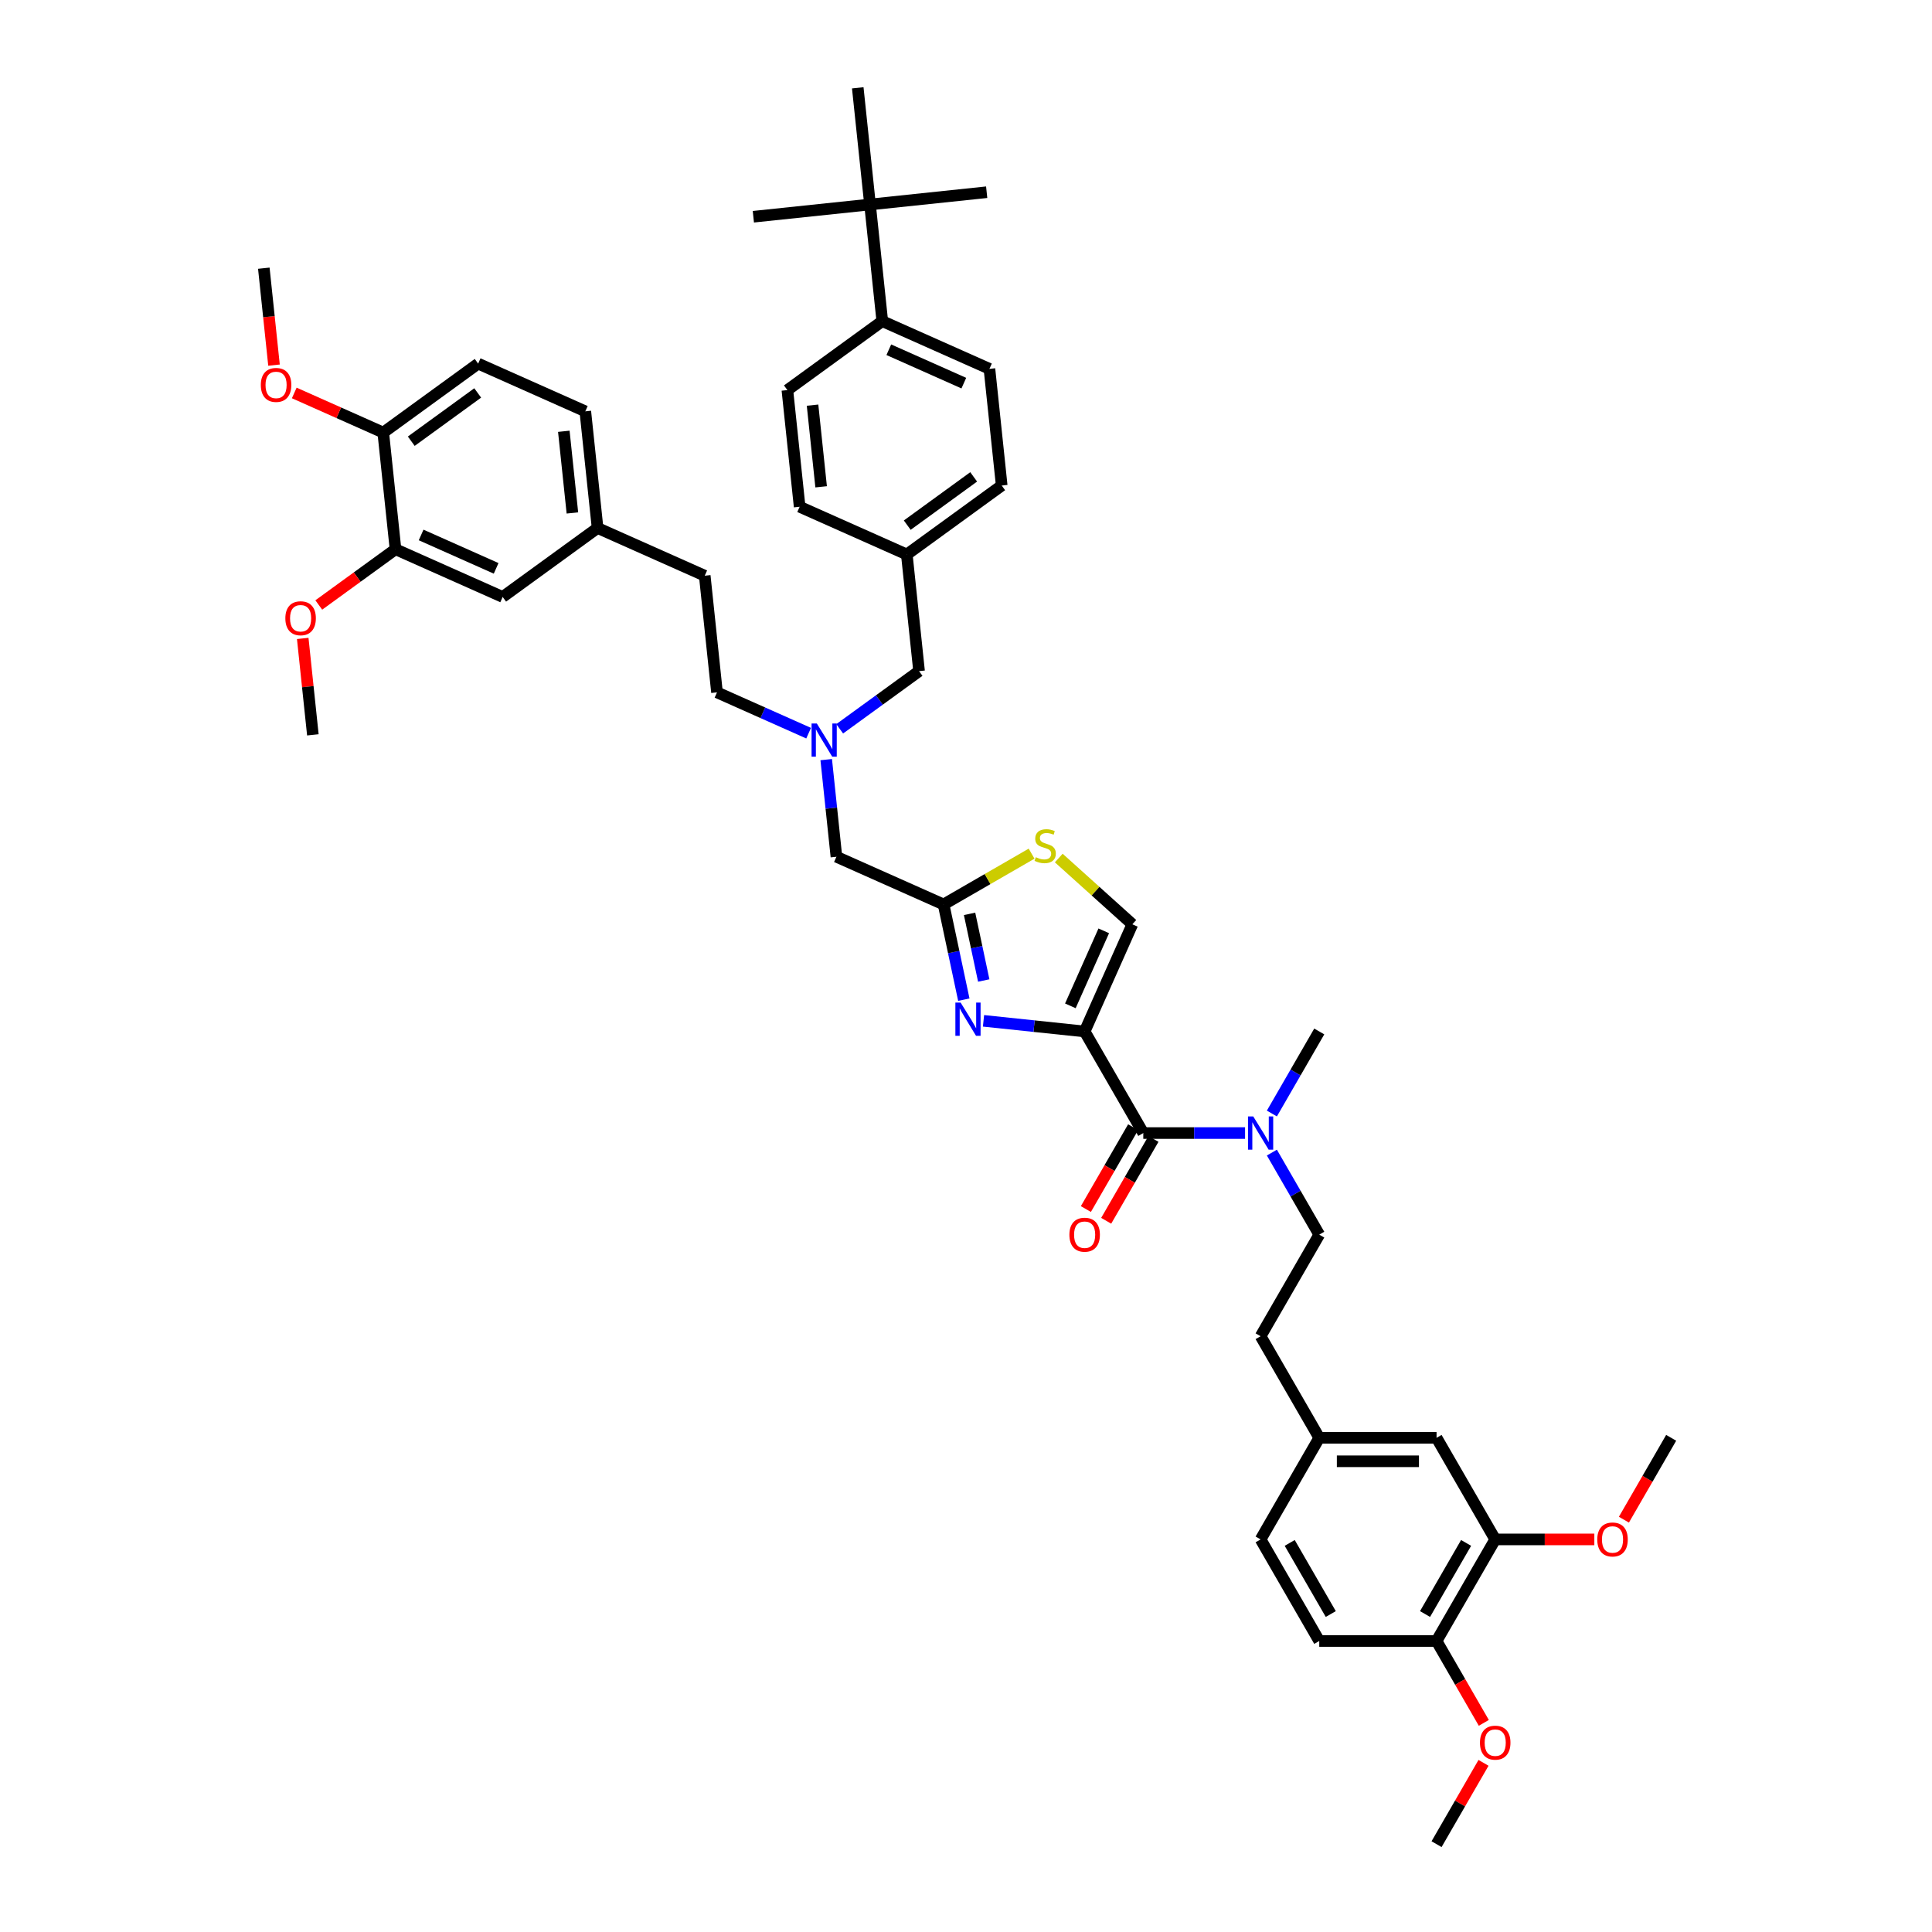 <?xml version='1.0' encoding='iso-8859-1'?>
<svg version='1.1' baseProfile='full'
              xmlns='http://www.w3.org/2000/svg'
                      xmlns:rdkit='http://www.rdkit.org/xml'
                      xmlns:xlink='http://www.w3.org/1999/xlink'
                  xml:space='preserve'
width='1000px' height='1000px' viewBox='0 0 1000 1000'>
<!-- END OF HEADER -->
<rect style='opacity:1.0;fill:#FFFFFF;stroke:none' width='1000' height='1000' x='0' y='0'> </rect>
<path class='bond-0' d='M 773.919,796.797 L 743.56,849.38' style='fill:none;fill-rule:evenodd;stroke:#000000;stroke-width:6px;stroke-linecap:butt;stroke-linejoin:miter;stroke-opacity:1' />
<path class='bond-0' d='M 758.848,798.613 L 737.597,835.421' style='fill:none;fill-rule:evenodd;stroke:#000000;stroke-width:6px;stroke-linecap:butt;stroke-linejoin:miter;stroke-opacity:1' />
<path class='bond-1' d='M 773.919,796.797 L 743.56,744.215' style='fill:none;fill-rule:evenodd;stroke:#000000;stroke-width:6px;stroke-linecap:butt;stroke-linejoin:miter;stroke-opacity:1' />
<path class='bond-2' d='M 773.919,796.797 L 799.572,796.797' style='fill:none;fill-rule:evenodd;stroke:#000000;stroke-width:6px;stroke-linecap:butt;stroke-linejoin:miter;stroke-opacity:1' />
<path class='bond-2' d='M 799.572,796.797 L 825.225,796.797' style='fill:none;fill-rule:evenodd;stroke:#FF0000;stroke-width:6px;stroke-linecap:butt;stroke-linejoin:miter;stroke-opacity:1' />
<path class='bond-3' d='M 591.767,586.467 L 618.106,586.467' style='fill:none;fill-rule:evenodd;stroke:#000000;stroke-width:6px;stroke-linecap:butt;stroke-linejoin:miter;stroke-opacity:1' />
<path class='bond-3' d='M 618.106,586.467 L 644.445,586.467' style='fill:none;fill-rule:evenodd;stroke:#0000FF;stroke-width:6px;stroke-linecap:butt;stroke-linejoin:miter;stroke-opacity:1' />
<path class='bond-4' d='M 586.509,583.431 L 574.277,604.616' style='fill:none;fill-rule:evenodd;stroke:#000000;stroke-width:6px;stroke-linecap:butt;stroke-linejoin:miter;stroke-opacity:1' />
<path class='bond-4' d='M 574.277,604.616 L 562.046,625.801' style='fill:none;fill-rule:evenodd;stroke:#FF0000;stroke-width:6px;stroke-linecap:butt;stroke-linejoin:miter;stroke-opacity:1' />
<path class='bond-4' d='M 597.025,589.503 L 584.794,610.688' style='fill:none;fill-rule:evenodd;stroke:#000000;stroke-width:6px;stroke-linecap:butt;stroke-linejoin:miter;stroke-opacity:1' />
<path class='bond-4' d='M 584.794,610.688 L 572.563,631.873' style='fill:none;fill-rule:evenodd;stroke:#FF0000;stroke-width:6px;stroke-linecap:butt;stroke-linejoin:miter;stroke-opacity:1' />
<path class='bond-5' d='M 591.767,586.467 L 561.408,533.884' style='fill:none;fill-rule:evenodd;stroke:#000000;stroke-width:6px;stroke-linecap:butt;stroke-linejoin:miter;stroke-opacity:1' />
<path class='bond-6' d='M 658.324,596.582 L 670.584,617.816' style='fill:none;fill-rule:evenodd;stroke:#0000FF;stroke-width:6px;stroke-linecap:butt;stroke-linejoin:miter;stroke-opacity:1' />
<path class='bond-6' d='M 670.584,617.816 L 682.843,639.049' style='fill:none;fill-rule:evenodd;stroke:#000000;stroke-width:6px;stroke-linecap:butt;stroke-linejoin:miter;stroke-opacity:1' />
<path class='bond-7' d='M 658.324,576.351 L 670.584,555.118' style='fill:none;fill-rule:evenodd;stroke:#0000FF;stroke-width:6px;stroke-linecap:butt;stroke-linejoin:miter;stroke-opacity:1' />
<path class='bond-7' d='M 670.584,555.118 L 682.843,533.884' style='fill:none;fill-rule:evenodd;stroke:#000000;stroke-width:6px;stroke-linecap:butt;stroke-linejoin:miter;stroke-opacity:1' />
<path class='bond-8' d='M 743.56,849.38 L 682.843,849.38' style='fill:none;fill-rule:evenodd;stroke:#000000;stroke-width:6px;stroke-linecap:butt;stroke-linejoin:miter;stroke-opacity:1' />
<path class='bond-9' d='M 743.56,849.38 L 755.791,870.565' style='fill:none;fill-rule:evenodd;stroke:#000000;stroke-width:6px;stroke-linecap:butt;stroke-linejoin:miter;stroke-opacity:1' />
<path class='bond-9' d='M 755.791,870.565 L 768.022,891.75' style='fill:none;fill-rule:evenodd;stroke:#FF0000;stroke-width:6px;stroke-linecap:butt;stroke-linejoin:miter;stroke-opacity:1' />
<path class='bond-10' d='M 434.624,377.226 L 455.165,362.302' style='fill:none;fill-rule:evenodd;stroke:#0000FF;stroke-width:6px;stroke-linecap:butt;stroke-linejoin:miter;stroke-opacity:1' />
<path class='bond-10' d='M 455.165,362.302 L 475.706,347.378' style='fill:none;fill-rule:evenodd;stroke:#000000;stroke-width:6px;stroke-linecap:butt;stroke-linejoin:miter;stroke-opacity:1' />
<path class='bond-11' d='M 418.546,379.487 L 394.832,368.929' style='fill:none;fill-rule:evenodd;stroke:#0000FF;stroke-width:6px;stroke-linecap:butt;stroke-linejoin:miter;stroke-opacity:1' />
<path class='bond-11' d='M 394.832,368.929 L 371.117,358.37' style='fill:none;fill-rule:evenodd;stroke:#000000;stroke-width:6px;stroke-linecap:butt;stroke-linejoin:miter;stroke-opacity:1' />
<path class='bond-12' d='M 427.648,393.182 L 430.29,418.316' style='fill:none;fill-rule:evenodd;stroke:#0000FF;stroke-width:6px;stroke-linecap:butt;stroke-linejoin:miter;stroke-opacity:1' />
<path class='bond-12' d='M 430.29,418.316 L 432.932,443.451' style='fill:none;fill-rule:evenodd;stroke:#000000;stroke-width:6px;stroke-linecap:butt;stroke-linejoin:miter;stroke-opacity:1' />
<path class='bond-13' d='M 475.706,347.378 L 469.36,286.993' style='fill:none;fill-rule:evenodd;stroke:#000000;stroke-width:6px;stroke-linecap:butt;stroke-linejoin:miter;stroke-opacity:1' />
<path class='bond-14' d='M 561.408,533.884 L 535.235,531.133' style='fill:none;fill-rule:evenodd;stroke:#000000;stroke-width:6px;stroke-linecap:butt;stroke-linejoin:miter;stroke-opacity:1' />
<path class='bond-14' d='M 535.235,531.133 L 509.063,528.382' style='fill:none;fill-rule:evenodd;stroke:#0000FF;stroke-width:6px;stroke-linecap:butt;stroke-linejoin:miter;stroke-opacity:1' />
<path class='bond-15' d='M 561.408,533.884 L 586.104,478.416' style='fill:none;fill-rule:evenodd;stroke:#000000;stroke-width:6px;stroke-linecap:butt;stroke-linejoin:miter;stroke-opacity:1' />
<path class='bond-15' d='M 554.019,520.625 L 571.306,481.797' style='fill:none;fill-rule:evenodd;stroke:#000000;stroke-width:6px;stroke-linecap:butt;stroke-linejoin:miter;stroke-opacity:1' />
<path class='bond-16' d='M 498.874,517.422 L 493.637,492.784' style='fill:none;fill-rule:evenodd;stroke:#0000FF;stroke-width:6px;stroke-linecap:butt;stroke-linejoin:miter;stroke-opacity:1' />
<path class='bond-16' d='M 493.637,492.784 L 488.4,468.147' style='fill:none;fill-rule:evenodd;stroke:#000000;stroke-width:6px;stroke-linecap:butt;stroke-linejoin:miter;stroke-opacity:1' />
<path class='bond-16' d='M 509.181,507.506 L 505.515,490.26' style='fill:none;fill-rule:evenodd;stroke:#0000FF;stroke-width:6px;stroke-linecap:butt;stroke-linejoin:miter;stroke-opacity:1' />
<path class='bond-16' d='M 505.515,490.26 L 501.849,473.013' style='fill:none;fill-rule:evenodd;stroke:#000000;stroke-width:6px;stroke-linecap:butt;stroke-linejoin:miter;stroke-opacity:1' />
<path class='bond-17' d='M 488.4,468.147 L 511.176,454.997' style='fill:none;fill-rule:evenodd;stroke:#000000;stroke-width:6px;stroke-linecap:butt;stroke-linejoin:miter;stroke-opacity:1' />
<path class='bond-17' d='M 511.176,454.997 L 533.951,441.848' style='fill:none;fill-rule:evenodd;stroke:#CCCC00;stroke-width:6px;stroke-linecap:butt;stroke-linejoin:miter;stroke-opacity:1' />
<path class='bond-18' d='M 488.4,468.147 L 432.932,443.451' style='fill:none;fill-rule:evenodd;stroke:#000000;stroke-width:6px;stroke-linecap:butt;stroke-linejoin:miter;stroke-opacity:1' />
<path class='bond-19' d='M 456.666,166.224 L 512.134,190.92' style='fill:none;fill-rule:evenodd;stroke:#000000;stroke-width:6px;stroke-linecap:butt;stroke-linejoin:miter;stroke-opacity:1' />
<path class='bond-19' d='M 460.047,181.022 L 498.875,198.309' style='fill:none;fill-rule:evenodd;stroke:#000000;stroke-width:6px;stroke-linecap:butt;stroke-linejoin:miter;stroke-opacity:1' />
<path class='bond-20' d='M 456.666,166.224 L 407.545,201.913' style='fill:none;fill-rule:evenodd;stroke:#000000;stroke-width:6px;stroke-linecap:butt;stroke-linejoin:miter;stroke-opacity:1' />
<path class='bond-21' d='M 456.666,166.224 L 450.32,105.839' style='fill:none;fill-rule:evenodd;stroke:#000000;stroke-width:6px;stroke-linecap:butt;stroke-linejoin:miter;stroke-opacity:1' />
<path class='bond-22' d='M 469.36,286.993 L 413.892,262.297' style='fill:none;fill-rule:evenodd;stroke:#000000;stroke-width:6px;stroke-linecap:butt;stroke-linejoin:miter;stroke-opacity:1' />
<path class='bond-23' d='M 469.36,286.993 L 518.481,251.304' style='fill:none;fill-rule:evenodd;stroke:#000000;stroke-width:6px;stroke-linecap:butt;stroke-linejoin:miter;stroke-opacity:1' />
<path class='bond-23' d='M 469.59,271.815 L 503.975,246.833' style='fill:none;fill-rule:evenodd;stroke:#000000;stroke-width:6px;stroke-linecap:butt;stroke-linejoin:miter;stroke-opacity:1' />
<path class='bond-24' d='M 512.134,190.92 L 518.481,251.304' style='fill:none;fill-rule:evenodd;stroke:#000000;stroke-width:6px;stroke-linecap:butt;stroke-linejoin:miter;stroke-opacity:1' />
<path class='bond-25' d='M 407.545,201.913 L 413.892,262.297' style='fill:none;fill-rule:evenodd;stroke:#000000;stroke-width:6px;stroke-linecap:butt;stroke-linejoin:miter;stroke-opacity:1' />
<path class='bond-25' d='M 420.574,209.701 L 425.017,251.97' style='fill:none;fill-rule:evenodd;stroke:#000000;stroke-width:6px;stroke-linecap:butt;stroke-linejoin:miter;stroke-opacity:1' />
<path class='bond-26' d='M 371.117,358.37 L 364.771,297.986' style='fill:none;fill-rule:evenodd;stroke:#000000;stroke-width:6px;stroke-linecap:butt;stroke-linejoin:miter;stroke-opacity:1' />
<path class='bond-27' d='M 364.771,297.986 L 309.303,273.29' style='fill:none;fill-rule:evenodd;stroke:#000000;stroke-width:6px;stroke-linecap:butt;stroke-linejoin:miter;stroke-opacity:1' />
<path class='bond-28' d='M 309.303,273.29 L 302.956,212.905' style='fill:none;fill-rule:evenodd;stroke:#000000;stroke-width:6px;stroke-linecap:butt;stroke-linejoin:miter;stroke-opacity:1' />
<path class='bond-28' d='M 296.274,265.502 L 291.831,223.232' style='fill:none;fill-rule:evenodd;stroke:#000000;stroke-width:6px;stroke-linecap:butt;stroke-linejoin:miter;stroke-opacity:1' />
<path class='bond-29' d='M 309.303,273.29 L 260.181,308.979' style='fill:none;fill-rule:evenodd;stroke:#000000;stroke-width:6px;stroke-linecap:butt;stroke-linejoin:miter;stroke-opacity:1' />
<path class='bond-30' d='M 302.956,212.905 L 247.488,188.209' style='fill:none;fill-rule:evenodd;stroke:#000000;stroke-width:6px;stroke-linecap:butt;stroke-linejoin:miter;stroke-opacity:1' />
<path class='bond-31' d='M 247.488,188.209 L 198.367,223.898' style='fill:none;fill-rule:evenodd;stroke:#000000;stroke-width:6px;stroke-linecap:butt;stroke-linejoin:miter;stroke-opacity:1' />
<path class='bond-31' d='M 247.258,203.387 L 212.873,228.369' style='fill:none;fill-rule:evenodd;stroke:#000000;stroke-width:6px;stroke-linecap:butt;stroke-linejoin:miter;stroke-opacity:1' />
<path class='bond-32' d='M 198.367,223.898 L 204.713,284.283' style='fill:none;fill-rule:evenodd;stroke:#000000;stroke-width:6px;stroke-linecap:butt;stroke-linejoin:miter;stroke-opacity:1' />
<path class='bond-33' d='M 198.367,223.898 L 175.338,213.645' style='fill:none;fill-rule:evenodd;stroke:#000000;stroke-width:6px;stroke-linecap:butt;stroke-linejoin:miter;stroke-opacity:1' />
<path class='bond-33' d='M 175.338,213.645 L 152.31,203.392' style='fill:none;fill-rule:evenodd;stroke:#FF0000;stroke-width:6px;stroke-linecap:butt;stroke-linejoin:miter;stroke-opacity:1' />
<path class='bond-34' d='M 204.713,284.283 L 260.181,308.979' style='fill:none;fill-rule:evenodd;stroke:#000000;stroke-width:6px;stroke-linecap:butt;stroke-linejoin:miter;stroke-opacity:1' />
<path class='bond-34' d='M 217.973,276.893 L 256.8,294.181' style='fill:none;fill-rule:evenodd;stroke:#000000;stroke-width:6px;stroke-linecap:butt;stroke-linejoin:miter;stroke-opacity:1' />
<path class='bond-35' d='M 204.713,284.283 L 184.858,298.708' style='fill:none;fill-rule:evenodd;stroke:#000000;stroke-width:6px;stroke-linecap:butt;stroke-linejoin:miter;stroke-opacity:1' />
<path class='bond-35' d='M 184.858,298.708 L 165.003,313.134' style='fill:none;fill-rule:evenodd;stroke:#FF0000;stroke-width:6px;stroke-linecap:butt;stroke-linejoin:miter;stroke-opacity:1' />
<path class='bond-36' d='M 156.694,330.451 L 159.316,355.404' style='fill:none;fill-rule:evenodd;stroke:#FF0000;stroke-width:6px;stroke-linecap:butt;stroke-linejoin:miter;stroke-opacity:1' />
<path class='bond-36' d='M 159.316,355.404 L 161.939,380.356' style='fill:none;fill-rule:evenodd;stroke:#000000;stroke-width:6px;stroke-linecap:butt;stroke-linejoin:miter;stroke-opacity:1' />
<path class='bond-37' d='M 141.825,188.989 L 139.189,163.903' style='fill:none;fill-rule:evenodd;stroke:#FF0000;stroke-width:6px;stroke-linecap:butt;stroke-linejoin:miter;stroke-opacity:1' />
<path class='bond-37' d='M 139.189,163.903 L 136.552,138.817' style='fill:none;fill-rule:evenodd;stroke:#000000;stroke-width:6px;stroke-linecap:butt;stroke-linejoin:miter;stroke-opacity:1' />
<path class='bond-38' d='M 450.32,105.839 L 510.704,99.493' style='fill:none;fill-rule:evenodd;stroke:#000000;stroke-width:6px;stroke-linecap:butt;stroke-linejoin:miter;stroke-opacity:1' />
<path class='bond-39' d='M 450.32,105.839 L 389.935,112.186' style='fill:none;fill-rule:evenodd;stroke:#000000;stroke-width:6px;stroke-linecap:butt;stroke-linejoin:miter;stroke-opacity:1' />
<path class='bond-40' d='M 450.32,105.839 L 443.973,45.455' style='fill:none;fill-rule:evenodd;stroke:#000000;stroke-width:6px;stroke-linecap:butt;stroke-linejoin:miter;stroke-opacity:1' />
<path class='bond-41' d='M 548.014,444.119 L 567.059,461.268' style='fill:none;fill-rule:evenodd;stroke:#CCCC00;stroke-width:6px;stroke-linecap:butt;stroke-linejoin:miter;stroke-opacity:1' />
<path class='bond-41' d='M 567.059,461.268 L 586.104,478.416' style='fill:none;fill-rule:evenodd;stroke:#000000;stroke-width:6px;stroke-linecap:butt;stroke-linejoin:miter;stroke-opacity:1' />
<path class='bond-42' d='M 743.56,744.215 L 682.843,744.215' style='fill:none;fill-rule:evenodd;stroke:#000000;stroke-width:6px;stroke-linecap:butt;stroke-linejoin:miter;stroke-opacity:1' />
<path class='bond-42' d='M 734.452,756.358 L 691.95,756.358' style='fill:none;fill-rule:evenodd;stroke:#000000;stroke-width:6px;stroke-linecap:butt;stroke-linejoin:miter;stroke-opacity:1' />
<path class='bond-43' d='M 682.843,849.38 L 652.484,796.797' style='fill:none;fill-rule:evenodd;stroke:#000000;stroke-width:6px;stroke-linecap:butt;stroke-linejoin:miter;stroke-opacity:1' />
<path class='bond-43' d='M 688.806,835.421 L 667.554,798.613' style='fill:none;fill-rule:evenodd;stroke:#000000;stroke-width:6px;stroke-linecap:butt;stroke-linejoin:miter;stroke-opacity:1' />
<path class='bond-44' d='M 682.843,744.215 L 652.484,796.797' style='fill:none;fill-rule:evenodd;stroke:#000000;stroke-width:6px;stroke-linecap:butt;stroke-linejoin:miter;stroke-opacity:1' />
<path class='bond-45' d='M 682.843,744.215 L 652.484,691.632' style='fill:none;fill-rule:evenodd;stroke:#000000;stroke-width:6px;stroke-linecap:butt;stroke-linejoin:miter;stroke-opacity:1' />
<path class='bond-46' d='M 840.532,786.585 L 852.763,765.4' style='fill:none;fill-rule:evenodd;stroke:#FF0000;stroke-width:6px;stroke-linecap:butt;stroke-linejoin:miter;stroke-opacity:1' />
<path class='bond-46' d='M 852.763,765.4 L 864.995,744.215' style='fill:none;fill-rule:evenodd;stroke:#000000;stroke-width:6px;stroke-linecap:butt;stroke-linejoin:miter;stroke-opacity:1' />
<path class='bond-47' d='M 767.868,912.443 L 755.714,933.494' style='fill:none;fill-rule:evenodd;stroke:#FF0000;stroke-width:6px;stroke-linecap:butt;stroke-linejoin:miter;stroke-opacity:1' />
<path class='bond-47' d='M 755.714,933.494 L 743.56,954.545' style='fill:none;fill-rule:evenodd;stroke:#000000;stroke-width:6px;stroke-linecap:butt;stroke-linejoin:miter;stroke-opacity:1' />
<path class='bond-48' d='M 682.843,639.049 L 652.484,691.632' style='fill:none;fill-rule:evenodd;stroke:#000000;stroke-width:6px;stroke-linecap:butt;stroke-linejoin:miter;stroke-opacity:1' />
<path  class='atom-2' d='M 648.683 577.869
L 654.318 586.977
Q 654.876 587.875, 655.775 589.503
Q 656.674 591.13, 656.722 591.227
L 656.722 577.869
L 659.005 577.869
L 659.005 595.064
L 656.649 595.064
L 650.602 585.107
Q 649.898 583.941, 649.145 582.605
Q 648.416 581.269, 648.198 580.856
L 648.198 595.064
L 645.963 595.064
L 645.963 577.869
L 648.683 577.869
' fill='#0000FF'/>
<path  class='atom-3' d='M 553.515 639.098
Q 553.515 634.969, 555.555 632.662
Q 557.595 630.355, 561.408 630.355
Q 565.221 630.355, 567.261 632.662
Q 569.302 634.969, 569.302 639.098
Q 569.302 643.275, 567.237 645.655
Q 565.173 648.011, 561.408 648.011
Q 557.62 648.011, 555.555 645.655
Q 553.515 643.3, 553.515 639.098
M 561.408 646.068
Q 564.031 646.068, 565.44 644.32
Q 566.873 642.547, 566.873 639.098
Q 566.873 635.722, 565.44 634.022
Q 564.031 632.298, 561.408 632.298
Q 558.785 632.298, 557.352 633.998
Q 555.944 635.698, 555.944 639.098
Q 555.944 642.571, 557.352 644.32
Q 558.785 646.068, 561.408 646.068
' fill='#FF0000'/>
<path  class='atom-5' d='M 422.784 374.469
L 428.419 383.576
Q 428.977 384.475, 429.876 386.102
Q 430.775 387.729, 430.823 387.827
L 430.823 374.469
L 433.106 374.469
L 433.106 391.664
L 430.75 391.664
L 424.703 381.706
Q 423.999 380.541, 423.246 379.205
Q 422.517 377.869, 422.299 377.456
L 422.299 391.664
L 420.064 391.664
L 420.064 374.469
L 422.784 374.469
' fill='#0000FF'/>
<path  class='atom-8' d='M 497.223 518.94
L 502.857 528.047
Q 503.416 528.946, 504.315 530.573
Q 505.213 532.2, 505.262 532.298
L 505.262 518.94
L 507.545 518.94
L 507.545 536.135
L 505.189 536.135
L 499.141 526.177
Q 498.437 525.012, 497.684 523.676
Q 496.956 522.34, 496.737 521.927
L 496.737 536.135
L 494.503 536.135
L 494.503 518.94
L 497.223 518.94
' fill='#0000FF'/>
<path  class='atom-24' d='M 147.699 320.02
Q 147.699 315.891, 149.739 313.584
Q 151.779 311.277, 155.592 311.277
Q 159.405 311.277, 161.445 313.584
Q 163.485 315.891, 163.485 320.02
Q 163.485 324.197, 161.421 326.577
Q 159.357 328.933, 155.592 328.933
Q 151.803 328.933, 149.739 326.577
Q 147.699 324.222, 147.699 320.02
M 155.592 326.99
Q 158.215 326.99, 159.624 325.242
Q 161.057 323.469, 161.057 320.02
Q 161.057 316.644, 159.624 314.944
Q 158.215 313.22, 155.592 313.22
Q 152.969 313.22, 151.536 314.92
Q 150.128 316.62, 150.128 320.02
Q 150.128 323.493, 151.536 325.242
Q 152.969 326.99, 155.592 326.99
' fill='#FF0000'/>
<path  class='atom-26' d='M 135.005 199.251
Q 135.005 195.122, 137.046 192.815
Q 139.086 190.507, 142.899 190.507
Q 146.712 190.507, 148.752 192.815
Q 150.792 195.122, 150.792 199.251
Q 150.792 203.428, 148.728 205.808
Q 146.663 208.164, 142.899 208.164
Q 139.11 208.164, 137.046 205.808
Q 135.005 203.452, 135.005 199.251
M 142.899 206.221
Q 145.522 206.221, 146.93 204.472
Q 148.363 202.699, 148.363 199.251
Q 148.363 195.875, 146.93 194.175
Q 145.522 192.45, 142.899 192.45
Q 140.276 192.45, 138.843 194.15
Q 137.434 195.851, 137.434 199.251
Q 137.434 202.724, 138.843 204.472
Q 140.276 206.221, 142.899 206.221
' fill='#FF0000'/>
<path  class='atom-32' d='M 536.125 443.69
Q 536.319 443.763, 537.121 444.103
Q 537.922 444.443, 538.797 444.662
Q 539.695 444.856, 540.57 444.856
Q 542.197 444.856, 543.144 444.079
Q 544.091 443.277, 544.091 441.893
Q 544.091 440.946, 543.606 440.363
Q 543.144 439.78, 542.415 439.464
Q 541.687 439.148, 540.473 438.784
Q 538.942 438.323, 538.02 437.885
Q 537.121 437.448, 536.465 436.525
Q 535.834 435.603, 535.834 434.048
Q 535.834 431.887, 537.291 430.551
Q 538.772 429.215, 541.687 429.215
Q 543.678 429.215, 545.937 430.162
L 545.378 432.032
Q 543.314 431.182, 541.76 431.182
Q 540.084 431.182, 539.161 431.887
Q 538.238 432.567, 538.262 433.757
Q 538.262 434.68, 538.724 435.238
Q 539.21 435.797, 539.89 436.113
Q 540.594 436.428, 541.76 436.793
Q 543.314 437.278, 544.237 437.764
Q 545.16 438.25, 545.816 439.246
Q 546.496 440.217, 546.496 441.893
Q 546.496 444.273, 544.893 445.56
Q 543.314 446.823, 540.667 446.823
Q 539.137 446.823, 537.971 446.483
Q 536.829 446.167, 535.469 445.609
L 536.125 443.69
' fill='#CCCC00'/>
<path  class='atom-39' d='M 826.743 796.846
Q 826.743 792.717, 828.783 790.41
Q 830.823 788.103, 834.636 788.103
Q 838.449 788.103, 840.489 790.41
Q 842.529 792.717, 842.529 796.846
Q 842.529 801.023, 840.465 803.403
Q 838.4 805.759, 834.636 805.759
Q 830.847 805.759, 828.783 803.403
Q 826.743 801.048, 826.743 796.846
M 834.636 803.816
Q 837.259 803.816, 838.668 802.068
Q 840.1 800.295, 840.1 796.846
Q 840.1 793.47, 838.668 791.77
Q 837.259 790.046, 834.636 790.046
Q 832.013 790.046, 830.58 791.746
Q 829.171 793.446, 829.171 796.846
Q 829.171 800.319, 830.58 802.068
Q 832.013 803.816, 834.636 803.816
' fill='#FF0000'/>
<path  class='atom-40' d='M 766.025 902.011
Q 766.025 897.883, 768.066 895.575
Q 770.106 893.268, 773.919 893.268
Q 777.732 893.268, 779.772 895.575
Q 781.812 897.883, 781.812 902.011
Q 781.812 906.189, 779.748 908.569
Q 777.683 910.925, 773.919 910.925
Q 770.13 910.925, 768.066 908.569
Q 766.025 906.213, 766.025 902.011
M 773.919 908.982
Q 776.542 908.982, 777.95 907.233
Q 779.383 905.46, 779.383 902.011
Q 779.383 898.635, 777.95 896.935
Q 776.542 895.211, 773.919 895.211
Q 771.296 895.211, 769.863 896.911
Q 768.454 898.611, 768.454 902.011
Q 768.454 905.484, 769.863 907.233
Q 771.296 908.982, 773.919 908.982
' fill='#FF0000'/>
</svg>
